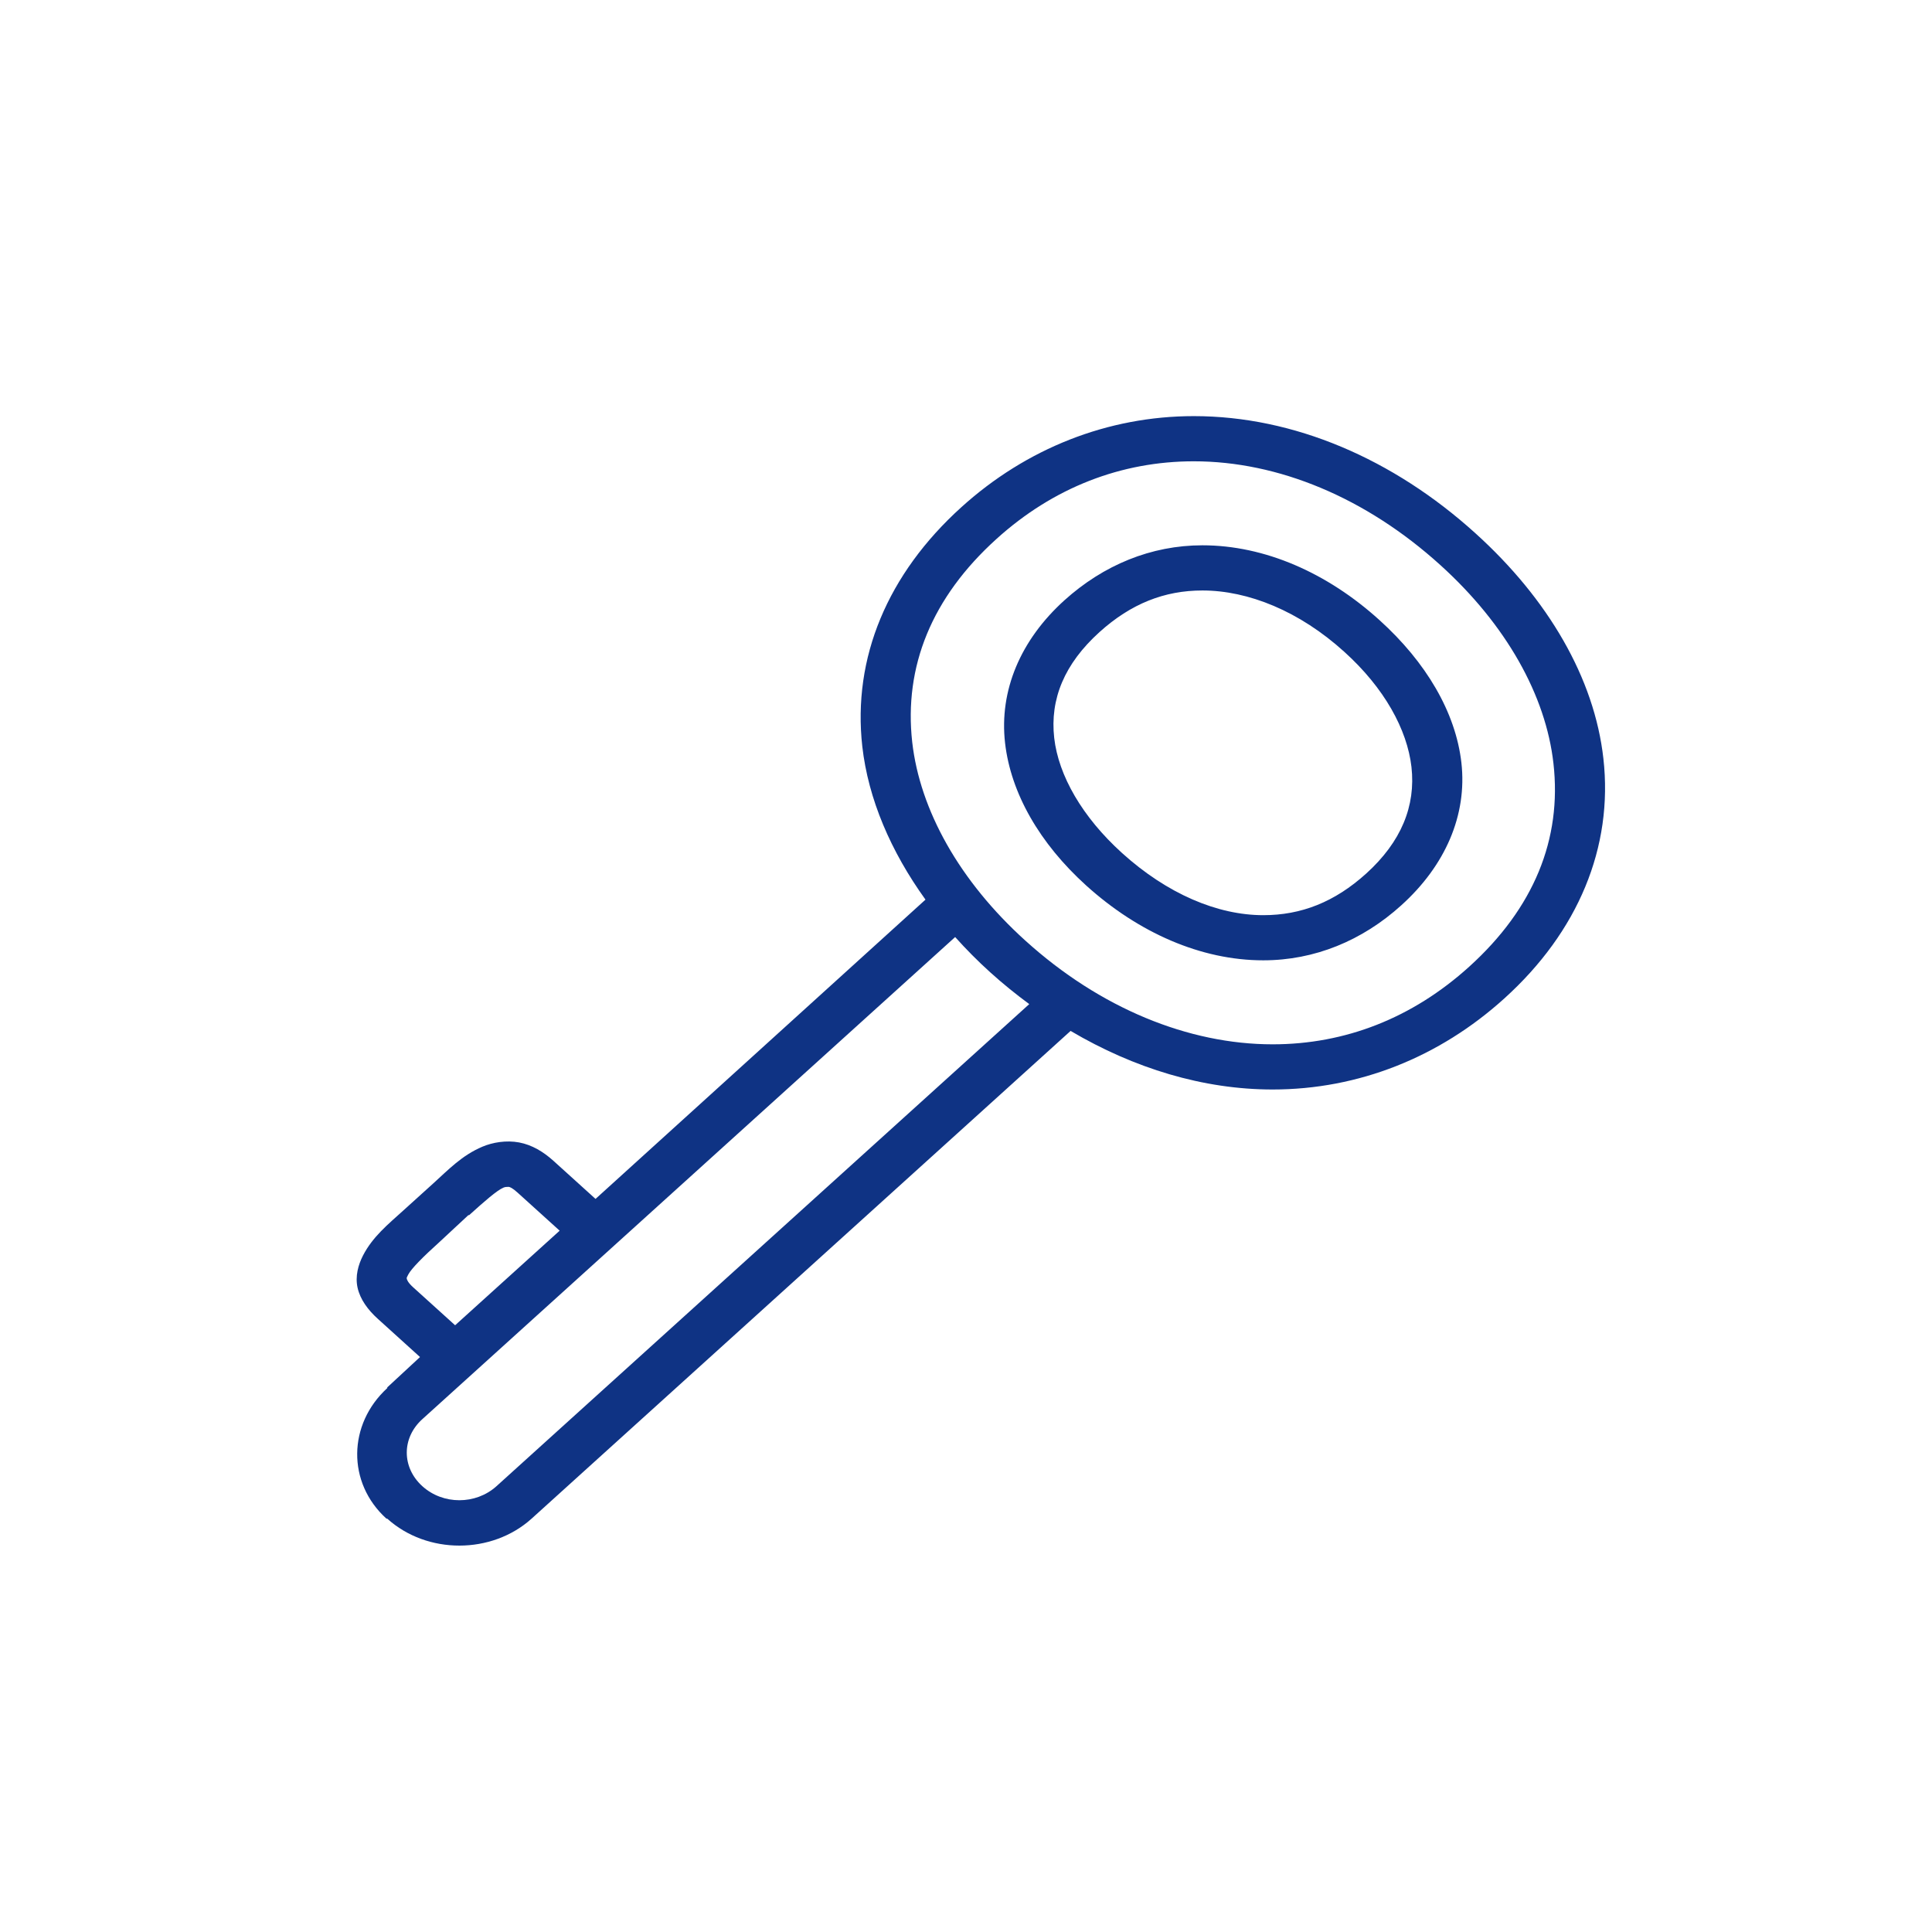 <svg width="65" height="65" viewBox="0 0 65 65" fill="none" xmlns="http://www.w3.org/2000/svg">
<path d="M40.165 14C37.272 14 34.529 15.086 32.344 17.064C29.864 19.305 28.677 22.125 29.011 25.114C29.212 26.88 29.966 28.64 31.137 30.267L20.036 40.336L18.619 39.054C18.284 38.751 17.897 38.517 17.464 38.436C17.031 38.356 16.575 38.433 16.23 38.579C15.541 38.87 15.082 39.357 14.577 39.814L13.553 40.74C13.048 41.197 12.537 41.613 12.215 42.236C12.054 42.548 11.943 42.937 12.031 43.328C12.12 43.72 12.379 44.071 12.714 44.373L14.131 45.656L13.029 46.677V46.701C11.703 47.915 11.667 49.886 13.002 51.094H13.029C14.367 52.302 16.542 52.302 17.884 51.094L36.019 34.684C38.158 35.946 40.483 36.655 42.816 36.655C45.709 36.655 48.426 35.569 50.611 33.592C53.091 31.351 54.282 28.507 53.944 25.518C53.642 22.819 52.087 20.154 49.64 17.942C46.871 15.434 43.525 14 40.165 14ZM40.165 15.52C42.996 15.52 45.946 16.734 48.459 19.011C50.676 21.015 52.008 23.401 52.264 25.684C52.553 28.231 51.605 30.555 49.43 32.523C47.517 34.254 45.257 35.135 42.816 35.135C39.985 35.135 37.009 33.921 34.496 31.645C32.279 29.641 30.95 27.254 30.691 24.971C30.406 22.424 31.347 20.1 33.526 18.132C35.438 16.401 37.725 15.52 40.165 15.52ZM40.454 18.346C38.728 18.346 37.124 19.011 35.809 20.198C34.333 21.534 33.614 23.232 33.814 24.995C34.008 26.693 34.982 28.379 36.544 29.792C38.302 31.38 40.405 32.309 42.501 32.309C44.227 32.309 45.831 31.648 47.146 30.457C48.623 29.124 49.367 27.426 49.167 25.66C48.974 23.962 47.976 22.276 46.411 20.863C44.656 19.272 42.55 18.346 40.454 18.346ZM40.454 19.866C41.996 19.866 43.718 20.56 45.23 21.932C46.572 23.143 47.343 24.541 47.487 25.803C47.635 27.115 47.143 28.323 45.965 29.389C44.902 30.35 43.777 30.79 42.501 30.79C40.959 30.79 39.267 30.071 37.751 28.7C36.409 27.486 35.612 26.09 35.468 24.829C35.32 23.517 35.812 22.332 36.99 21.267C38.053 20.308 39.178 19.866 40.454 19.866ZM32.135 31.526C32.502 31.935 32.892 32.33 33.316 32.713C33.739 33.096 34.178 33.449 34.628 33.782L16.703 50.002C16.004 50.631 14.905 50.631 14.21 50.002C13.511 49.369 13.511 48.375 14.21 47.745L32.135 31.526ZM17.07 39.932C17.096 39.932 17.106 39.929 17.123 39.932C17.155 39.938 17.238 39.965 17.411 40.122L18.829 41.405L15.312 44.587L13.895 43.305C13.721 43.147 13.691 43.052 13.685 43.02C13.678 42.987 13.685 42.978 13.737 42.877C13.842 42.678 14.246 42.272 14.761 41.809L15.758 40.882H15.784C16.289 40.425 16.719 40.048 16.939 39.956C16.995 39.932 17.044 39.932 17.07 39.932Z" fill="#0F3384"/>
</svg>
